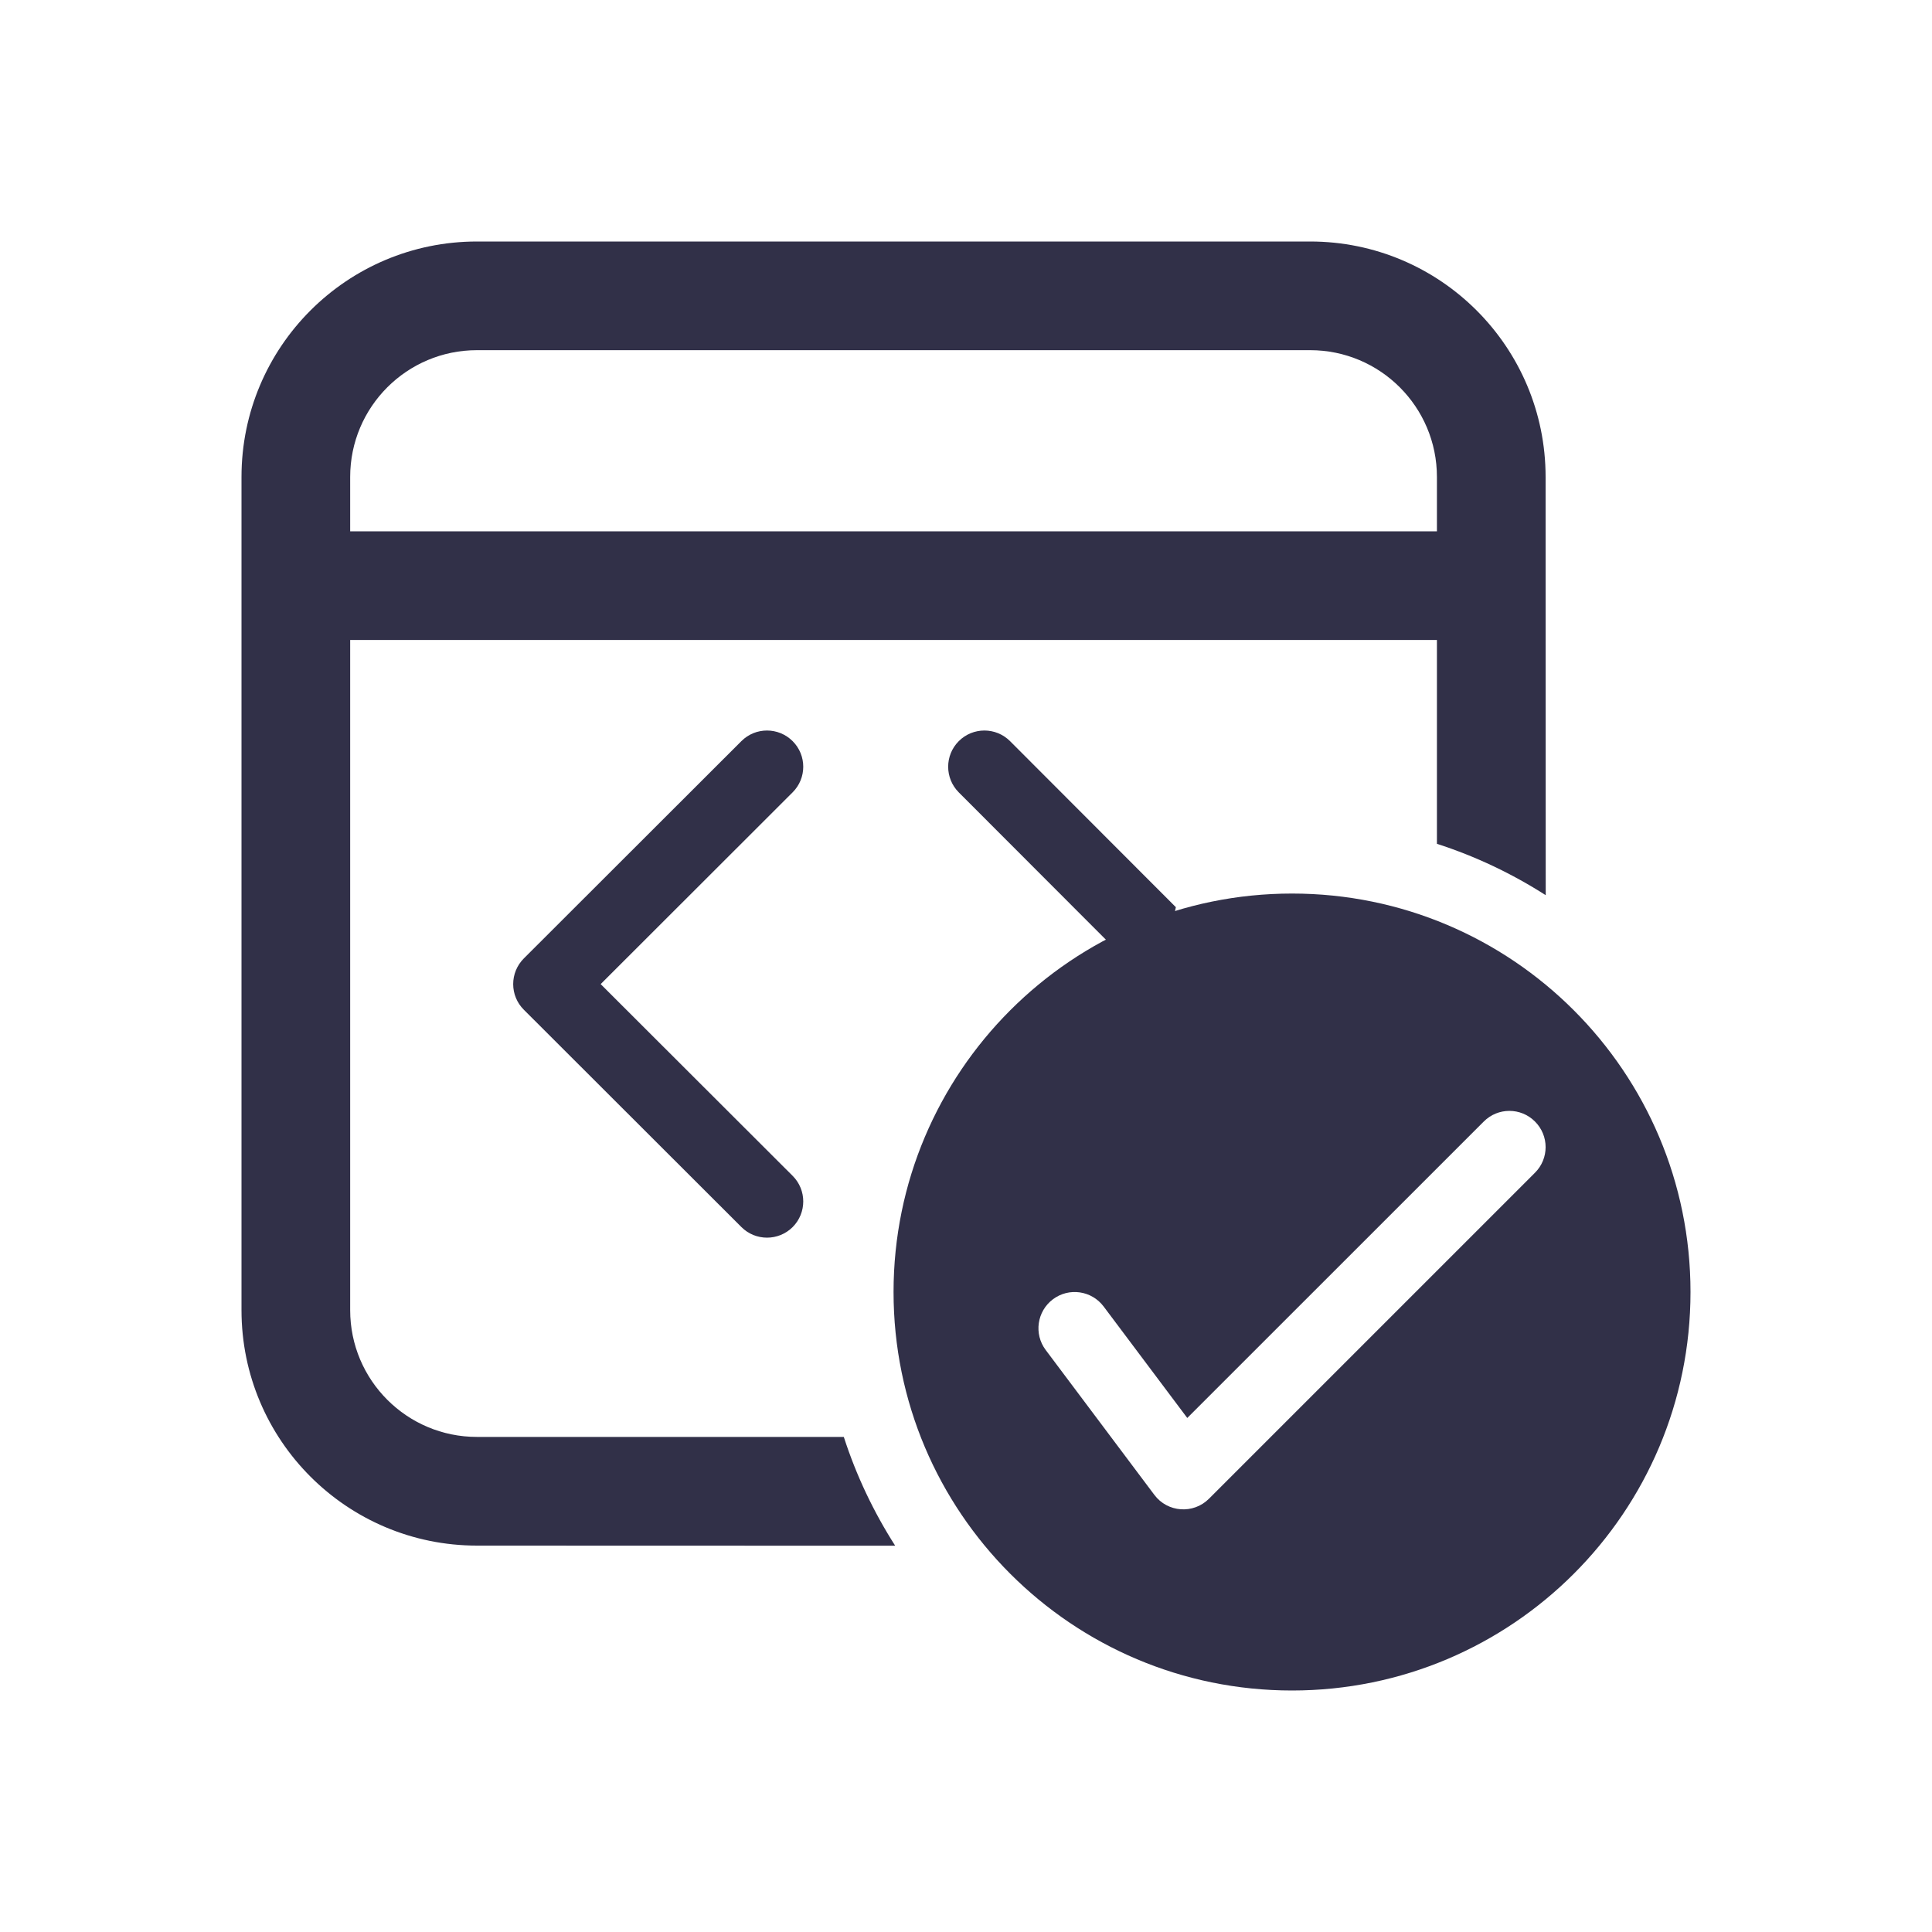 <svg width="32" height="32" viewBox="0 0 32 32" fill="none" xmlns="http://www.w3.org/2000/svg">
<path d="M21.4 14.8C25.045 14.8 28 17.755 28 21.4C28 25.045 25.045 28 21.4 28C17.755 28 14.8 25.045 14.8 21.4C14.8 17.755 17.755 14.8 21.4 14.8ZM21.7 4C23.854 4 25.6 5.746 25.6 7.9L25.602 14.827C25.045 14.471 24.441 14.183 23.8 13.976L23.8 10.6H5.8V21.7C5.8 22.86 6.74 23.8 7.9 23.8L13.976 23.8C14.183 24.441 14.471 25.045 14.827 25.602L7.9 25.6C5.746 25.6 4 23.854 4 21.7V7.9C4 5.746 5.746 4 7.9 4H21.7ZM24.576 18.576L19.665 23.486L18.28 21.64C18.081 21.375 17.705 21.321 17.44 21.52C17.175 21.719 17.121 22.095 17.32 22.36L19.12 24.76C19.339 25.052 19.766 25.082 20.024 24.824L25.424 19.424C25.659 19.19 25.659 18.81 25.424 18.576C25.19 18.341 24.81 18.341 24.576 18.576ZM21.7 5.8H7.9C6.74 5.8 5.8 6.74 5.8 7.9V8.8H23.8V7.9C23.8 6.74 22.86 5.8 21.7 5.8Z" fill="#313048"/>
<path d="M19.498 17.551C19.294 16.734 19.28 15.868 19.476 15.026L16.73 12.276C16.495 12.041 16.115 12.041 15.881 12.275C15.646 12.509 15.646 12.889 15.88 13.124L19.052 16.3L15.88 19.476C15.646 19.71 15.646 20.09 15.881 20.324C16.115 20.559 16.495 20.558 16.73 20.324L19.498 17.551Z" fill="#313048"/>
<path d="M13.129 12.276C13.363 12.51 13.363 12.89 13.128 13.124L9.949 16.3L13.128 19.475C13.363 19.709 13.363 20.089 13.129 20.324C12.894 20.558 12.514 20.558 12.28 20.324L8.676 16.724C8.563 16.612 8.5 16.459 8.5 16.3C8.5 16.141 8.563 15.988 8.676 15.875L12.28 12.275C12.514 12.041 12.894 12.041 13.129 12.276Z" fill="#313048"/>
</svg>
